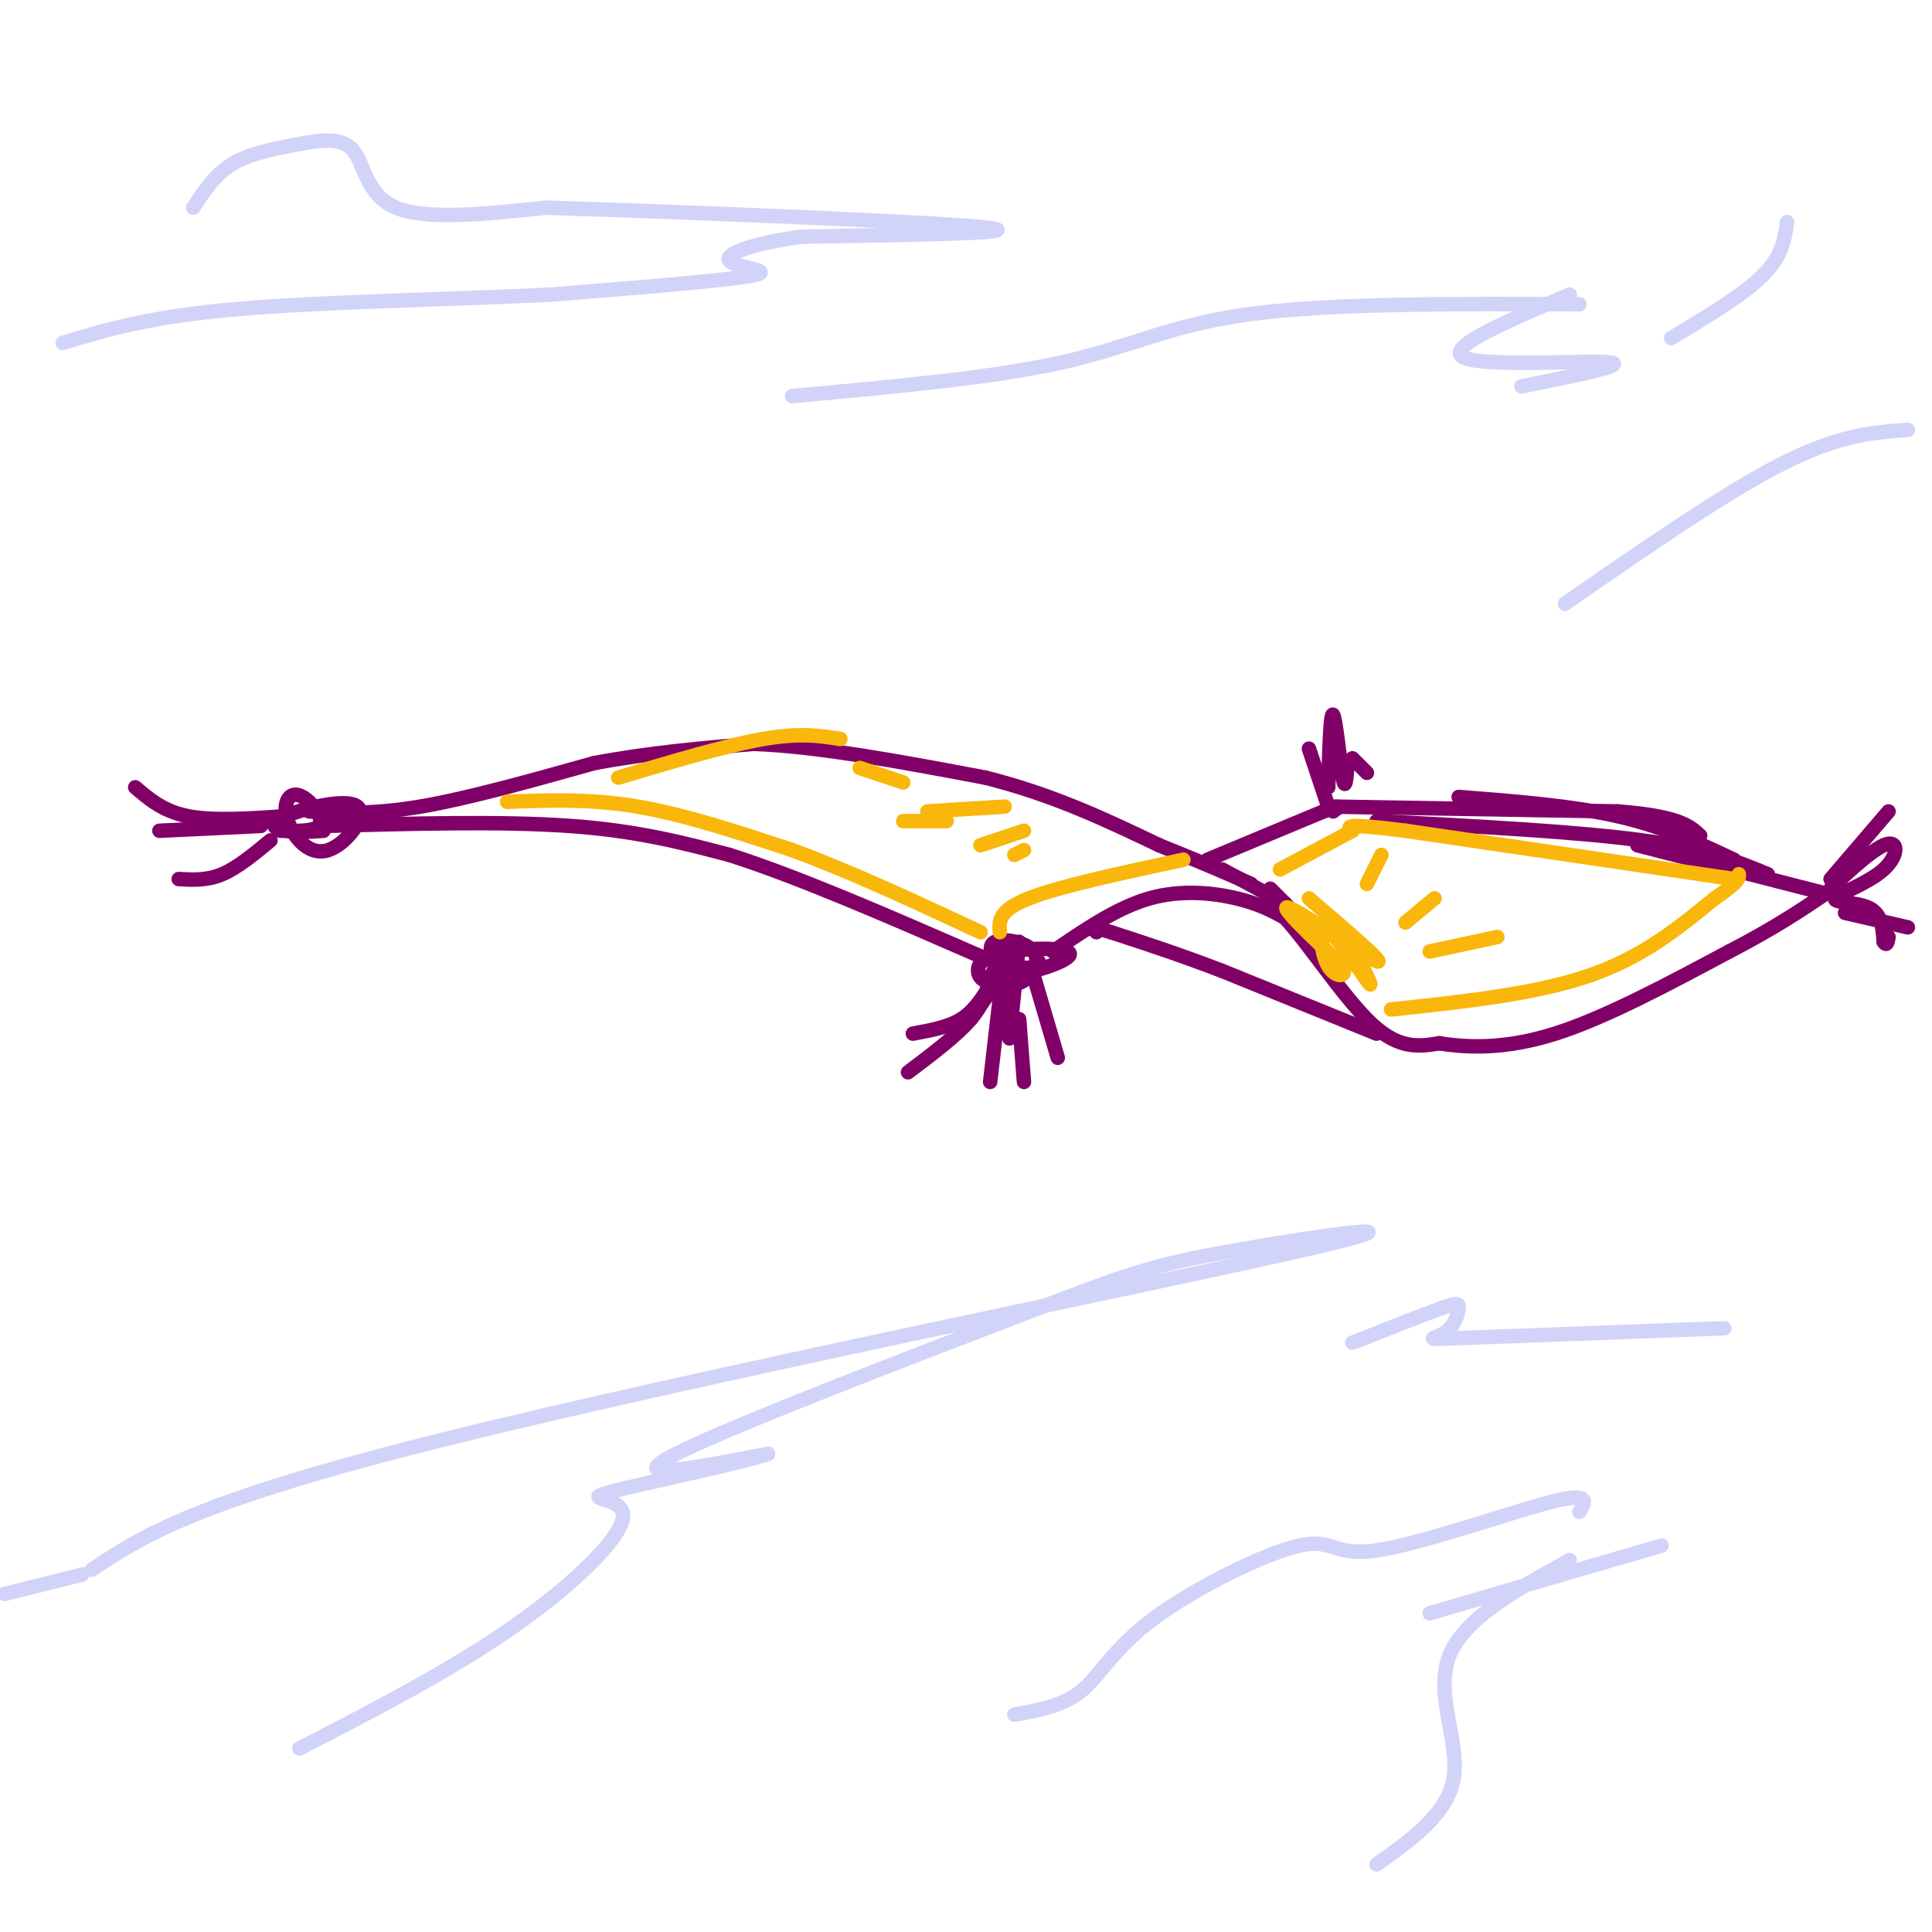 <svg viewBox='0 0 400 400' version='1.1' xmlns='http://www.w3.org/2000/svg' xmlns:xlink='http://www.w3.org/1999/xlink'><g fill='none' stroke='rgb(129,0,104)' stroke-width='3' stroke-linecap='round' stroke-linejoin='round'><path d='M67,171c18.500,-0.500 37.000,-1.000 51,0c14.000,1.000 23.500,3.500 33,6'/><path d='M151,177c14.167,4.500 33.083,12.750 52,21'/><path d='M203,198c10.667,3.667 11.333,2.333 12,1'/><path d='M218,197c6.667,-4.556 13.333,-9.111 20,-11c6.667,-1.889 13.333,-1.111 18,0c4.667,1.111 7.333,2.556 10,4'/><path d='M266,190c4.933,5.333 12.267,16.667 18,22c5.733,5.333 9.867,4.667 14,4'/><path d='M298,216c5.911,0.933 13.689,1.267 24,-2c10.311,-3.267 23.156,-10.133 36,-17'/><path d='M358,197c9.333,-4.833 14.667,-8.417 20,-12'/><path d='M378,185c0.000,0.000 -39.000,-10.000 -39,-10'/><path d='M64,168c6.583,0.333 13.167,0.667 23,-1c9.833,-1.667 22.917,-5.333 36,-9'/><path d='M123,158c11.500,-2.167 22.250,-3.083 33,-4'/><path d='M156,154c13.500,0.500 30.750,3.750 48,7'/><path d='M204,161c14.000,3.500 25.000,8.750 36,14'/><path d='M240,175c9.167,3.667 14.083,5.833 19,8'/><path d='M250,178c0.000,0.000 24.000,-10.000 24,-10'/><path d='M274,168c4.333,-1.667 3.167,-0.833 2,0'/><path d='M276,167c0.000,0.000 59.000,1.000 59,1'/><path d='M335,168c12.667,1.000 14.833,3.000 17,5'/><path d='M285,214c0.000,0.000 -32.000,-13.000 -32,-13'/><path d='M253,201c-9.167,-3.500 -16.083,-5.750 -23,-8'/><path d='M230,193c-4.333,-1.333 -3.667,-0.667 -3,0'/><path d='M211,195c0.000,0.000 -2.000,20.000 -2,20'/><path d='M208,201c0.000,0.000 -7.000,10.000 -7,10'/><path d='M207,197c-0.852,3.040 -1.704,6.080 -3,6c-1.296,-0.080 -3.035,-3.281 1,-5c4.035,-1.719 13.844,-1.958 16,-1c2.156,0.958 -3.342,3.112 -7,4c-3.658,0.888 -5.475,0.509 -7,-1c-1.525,-1.509 -2.759,-4.147 -1,-5c1.759,-0.853 6.512,0.078 8,2c1.488,1.922 -0.289,4.835 -2,6c-1.711,1.165 -3.355,0.583 -5,0'/><path d='M207,203c-1.000,0.000 -1.000,0.000 -1,0'/><path d='M205,204c-1.667,2.667 -3.333,5.333 -6,7c-2.667,1.667 -6.333,2.333 -10,3'/><path d='M205,202c-0.583,2.833 -1.167,5.667 -4,9c-2.833,3.333 -7.917,7.167 -13,11'/><path d='M208,198c0.000,0.000 -3.000,26.000 -3,26'/><path d='M211,211c0.000,0.000 1.000,13.000 1,13'/><path d='M214,202c0.000,0.000 5.000,17.000 5,17'/><path d='M67,172c-2.894,0.198 -5.788,0.397 -8,0c-2.212,-0.397 -3.741,-1.389 0,-3c3.741,-1.611 12.751,-3.840 15,-2c2.249,1.840 -2.263,7.751 -6,9c-3.737,1.249 -6.697,-2.162 -8,-5c-1.303,-2.838 -0.947,-5.101 0,-6c0.947,-0.899 2.486,-0.434 4,1c1.514,1.434 3.004,3.838 2,5c-1.004,1.162 -4.502,1.081 -8,1'/><path d='M59,169c-7.417,0.500 -14.833,1.000 -20,0c-5.167,-1.000 -8.083,-3.500 -11,-6'/><path d='M54,171c0.000,0.000 -21.000,1.000 -21,1'/><path d='M56,174c-3.417,2.833 -6.833,5.667 -10,7c-3.167,1.333 -6.083,1.167 -9,1'/><path d='M253,180c0.000,0.000 13.000,7.000 13,7'/><path d='M263,184c0.000,0.000 6.000,6.000 6,6'/><path d='M379,182c0.000,0.000 12.000,-14.000 12,-14'/><path d='M386,177c-4.109,4.082 -8.219,8.164 -7,7c1.219,-1.164 7.766,-7.574 11,-9c3.234,-1.426 3.156,2.133 0,5c-3.156,2.867 -9.388,5.041 -10,6c-0.612,0.959 4.397,0.703 7,2c2.603,1.297 2.802,4.149 3,7'/><path d='M390,195c0.667,1.000 0.833,0.000 1,-1'/><path d='M382,189c0.000,0.000 13.000,3.000 13,3'/><path d='M359,178c-7.250,-3.417 -14.500,-6.833 -24,-9c-9.500,-2.167 -21.250,-3.083 -33,-4'/><path d='M366,181c-6.250,-2.583 -12.500,-5.167 -26,-7c-13.500,-1.833 -34.250,-2.917 -55,-4'/><path d='M275,167c0.000,0.000 -4.000,-12.000 -4,-12'/><path d='M275,163c0.222,-7.844 0.444,-15.689 1,-15c0.556,0.689 1.444,9.911 2,13c0.556,3.089 0.778,0.044 1,-3'/><path d='M280,157c0.000,0.000 3.000,3.000 3,3'/></g>
<g fill='none' stroke='rgb(249,183,11)' stroke-width='3' stroke-linecap='round' stroke-linejoin='round'><path d='M105,166c8.583,-0.333 17.167,-0.667 27,1c9.833,1.667 20.917,5.333 32,9'/><path d='M164,176c11.833,4.333 25.417,10.667 39,17'/><path d='M207,193c-0.167,-2.250 -0.333,-4.500 6,-7c6.333,-2.500 19.167,-5.250 32,-8'/><path d='M128,161c11.167,-3.333 22.333,-6.667 30,-8c7.667,-1.333 11.833,-0.667 16,0'/><path d='M288,209c14.917,-1.583 29.833,-3.167 41,-7c11.167,-3.833 18.583,-9.917 26,-16'/><path d='M355,186c5.167,-3.500 5.083,-4.250 5,-5'/><path d='M359,182c0.000,0.000 -68.000,-10.000 -68,-10'/><path d='M291,172c-13.167,-1.667 -12.083,-0.833 -11,0'/><path d='M280,172c0.000,0.000 -15.000,8.000 -15,8'/><path d='M271,186c8.156,6.978 16.311,13.956 14,13c-2.311,-0.956 -15.089,-9.844 -18,-11c-2.911,-1.156 4.044,5.422 11,12'/><path d='M278,200c1.153,2.450 -1.464,2.574 -3,0c-1.536,-2.574 -1.990,-7.847 0,-7c1.990,0.847 6.426,7.813 8,10c1.574,2.187 0.287,-0.407 -1,-3'/><path d='M296,197c0.000,0.000 14.000,-3.000 14,-3'/><path d='M291,191c0.000,0.000 6.000,-5.000 6,-5'/><path d='M283,183c0.000,0.000 3.000,-6.000 3,-6'/><path d='M208,167c0.000,0.000 -16.000,1.000 -16,1'/><path d='M212,172c0.000,0.000 -9.000,3.000 -9,3'/><path d='M212,176c0.000,0.000 -2.000,1.000 -2,1'/><path d='M187,162c0.000,0.000 -9.000,-3.000 -9,-3'/><path d='M196,170c0.000,0.000 -9.000,0.000 -9,0'/></g>
<g fill='none' stroke='rgb(210,211,249)' stroke-width='3' stroke-linecap='round' stroke-linejoin='round'><path d='M40,43c2.250,-3.416 4.501,-6.833 8,-9c3.499,-2.167 8.247,-3.086 13,-4c4.753,-0.914 9.510,-1.823 12,1c2.490,2.823 2.711,9.378 9,12c6.289,2.622 18.644,1.311 31,0'/><path d='M113,43c26.467,0.800 77.133,2.800 90,4c12.867,1.200 -12.067,1.600 -37,2'/><path d='M166,49c-9.917,1.310 -16.208,3.583 -15,5c1.208,1.417 9.917,1.976 5,3c-4.917,1.024 -23.458,2.512 -42,4'/><path d='M114,61c-19.378,0.978 -46.822,1.422 -65,3c-18.178,1.578 -27.089,4.289 -36,7'/><path d='M164,82c20.822,-1.889 41.644,-3.778 56,-7c14.356,-3.222 22.244,-7.778 39,-10c16.756,-2.222 42.378,-2.111 68,-2'/><path d='M325,61c-13.022,5.489 -26.044,10.978 -22,13c4.044,2.022 25.156,0.578 30,1c4.844,0.422 -6.578,2.711 -18,5'/><path d='M210,355c5.073,-0.900 10.146,-1.800 14,-5c3.854,-3.200 6.488,-8.700 15,-15c8.512,-6.300 22.900,-13.400 30,-15c7.100,-1.600 6.912,2.300 16,1c9.088,-1.300 27.454,-7.800 36,-10c8.546,-2.200 7.273,-0.100 6,2'/><path d='M344,320c0.000,0.000 -48.000,14.000 -48,14'/><path d='M325,323c-11.022,6.067 -22.044,12.133 -25,20c-2.956,7.867 2.156,17.533 1,25c-1.156,7.467 -8.578,12.733 -16,18'/><path d='M1,330c0.000,0.000 16.000,-4.000 16,-4'/><path d='M19,325c10.571,-7.038 21.142,-14.077 73,-27c51.858,-12.923 145.003,-31.731 177,-39c31.997,-7.269 2.844,-3.000 -14,0c-16.844,3.000 -21.381,4.731 -43,13c-21.619,8.269 -60.320,23.077 -72,29c-11.680,5.923 3.660,2.962 19,0'/><path d='M159,301c-4.943,1.796 -26.799,6.285 -33,8c-6.201,1.715 3.254,0.654 3,5c-0.254,4.346 -10.215,14.099 -23,23c-12.785,8.901 -28.392,16.951 -44,25'/><path d='M280,278c7.118,-2.818 14.236,-5.636 18,-7c3.764,-1.364 4.174,-1.273 4,0c-0.174,1.273 -0.931,3.727 -3,5c-2.069,1.273 -5.448,1.364 4,1c9.448,-0.364 31.724,-1.182 54,-2'/><path d='M324,125c16.583,-11.500 33.167,-23.000 45,-29c11.833,-6.000 18.917,-6.500 26,-7'/><path d='M346,70c7.500,-4.500 15.000,-9.000 19,-13c4.000,-4.000 4.500,-7.500 5,-11'/></g>
</svg>